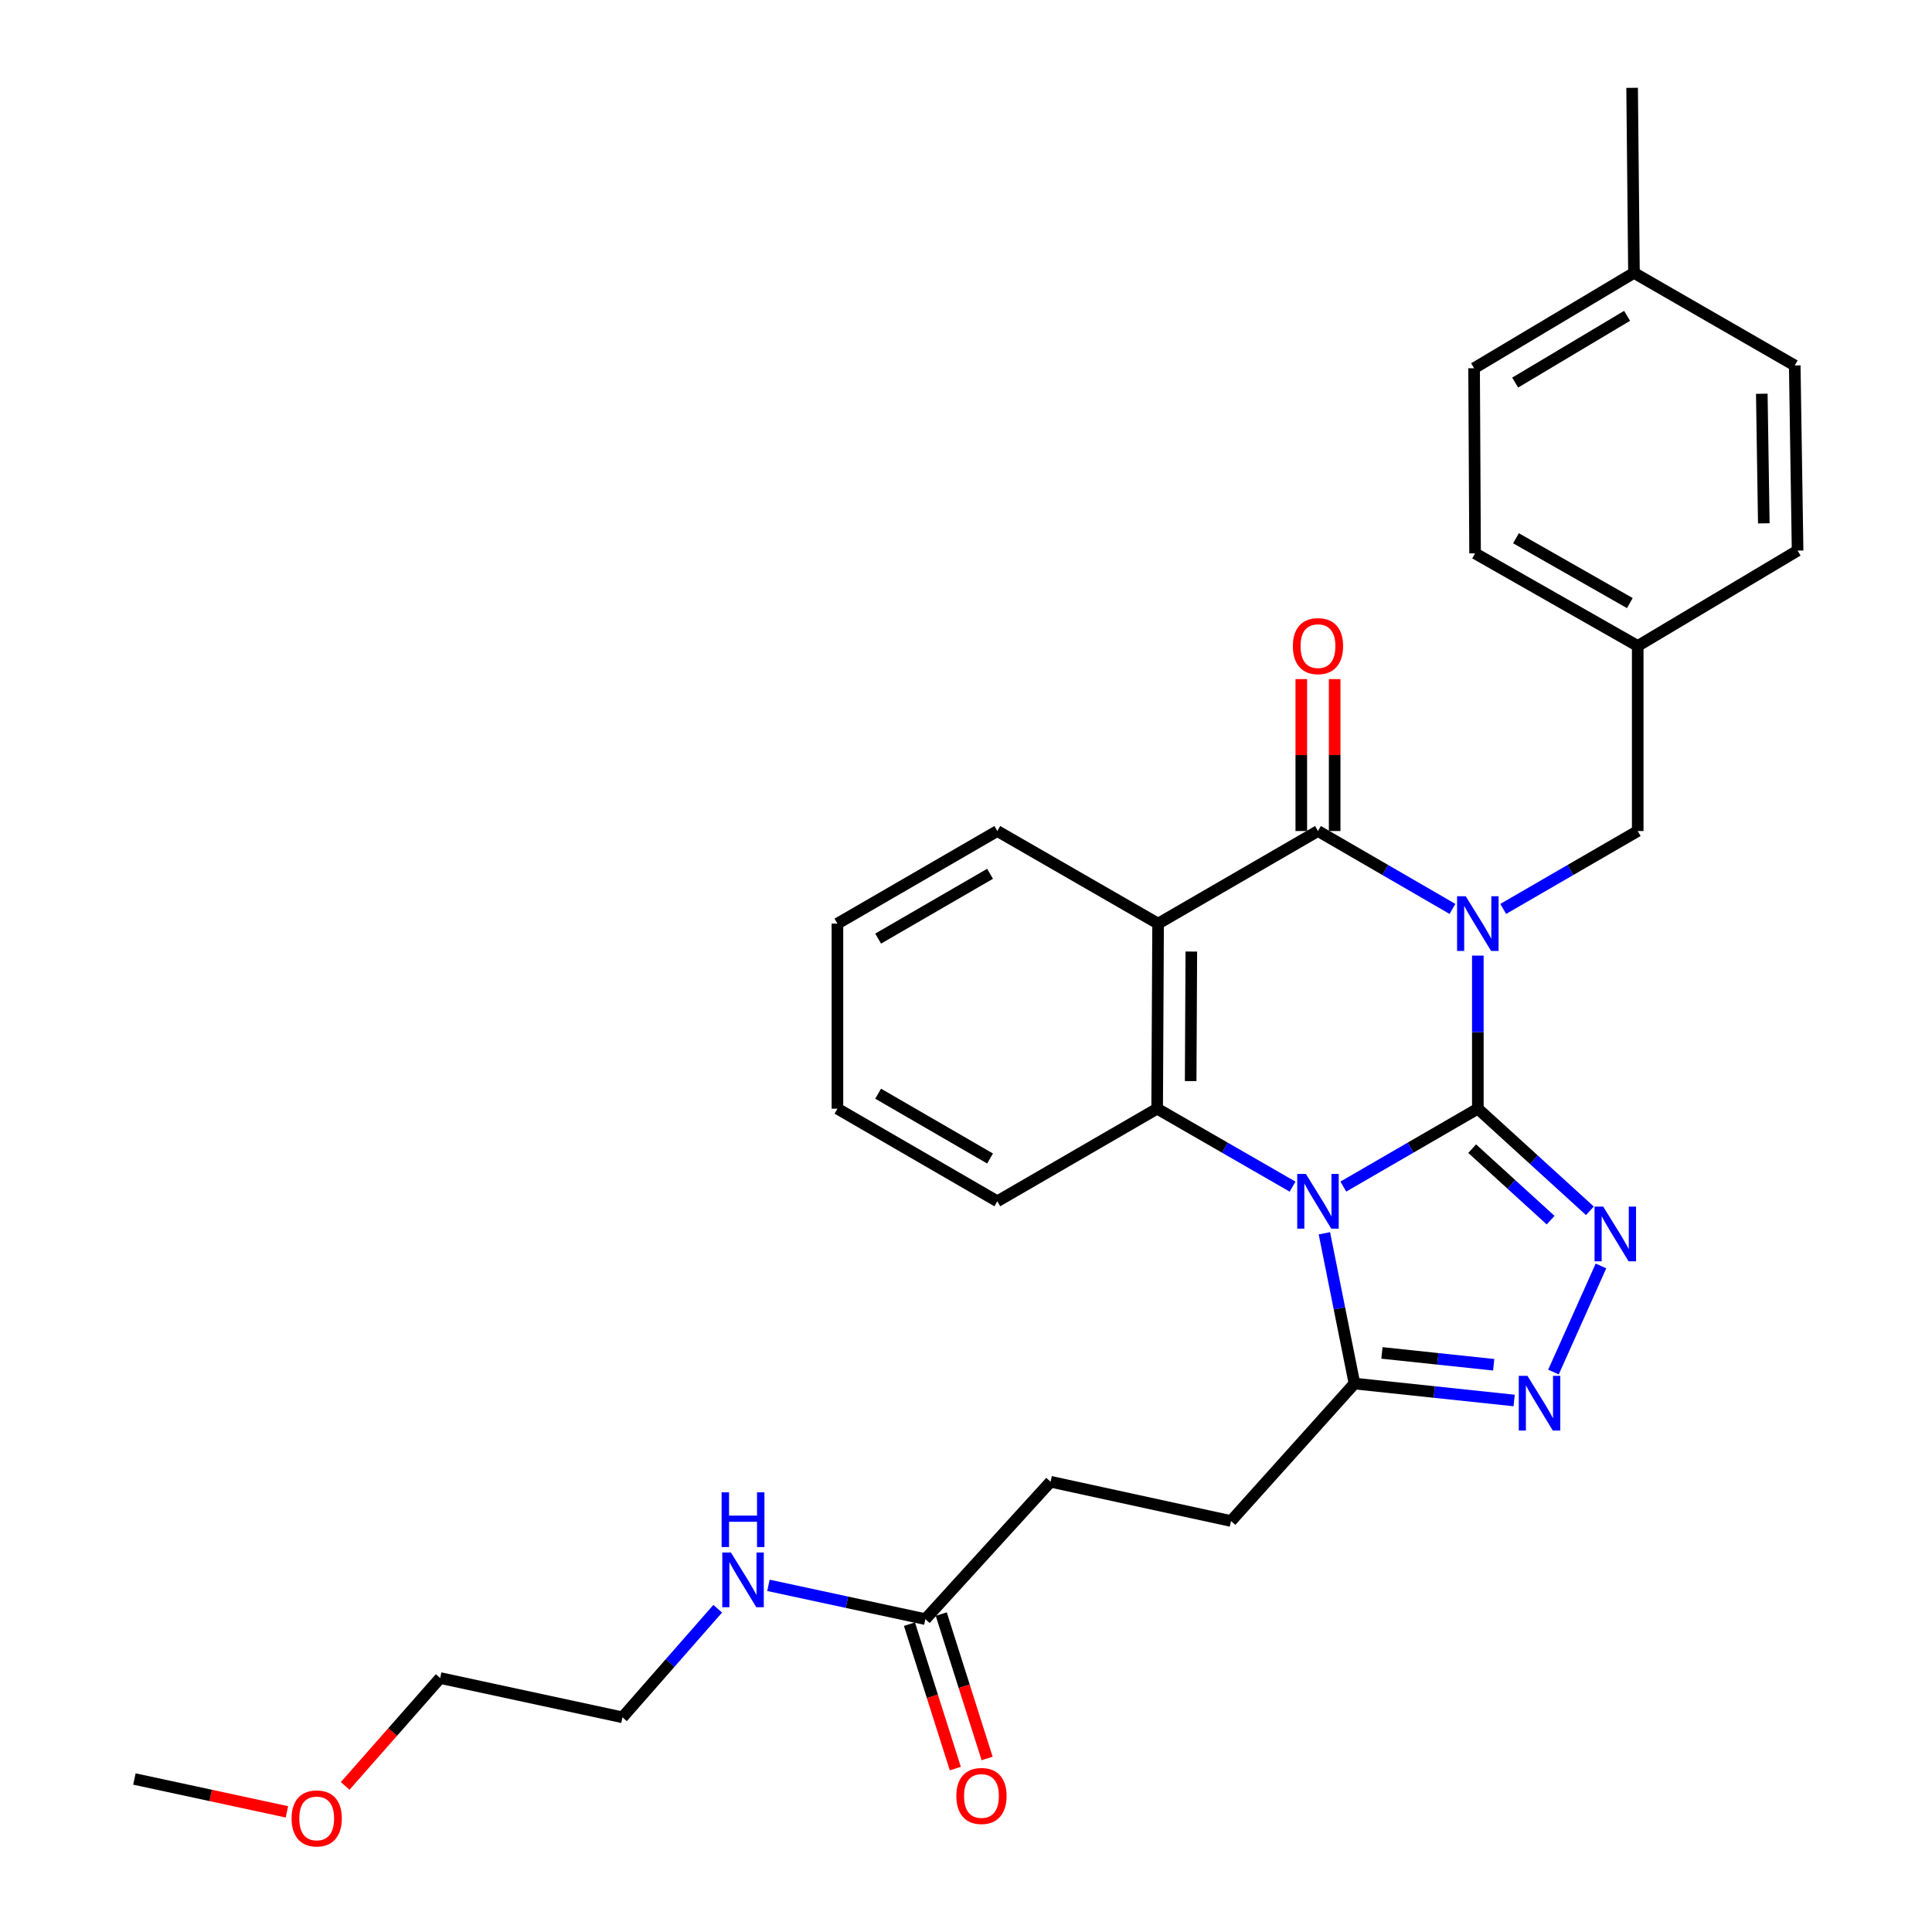 <?xml version='1.0' encoding='iso-8859-1'?>
<svg version='1.1' baseProfile='full'
              xmlns='http://www.w3.org/2000/svg'
                      xmlns:rdkit='http://www.rdkit.org/xml'
                      xmlns:xlink='http://www.w3.org/1999/xlink'
                  xml:space='preserve'
width='1000px' height='1000px' viewBox='0 0 1000 1000'>
<!-- END OF HEADER -->
<rect style='opacity:1.0;fill:#FFFFFF;stroke:none' width='1000' height='1000' x='0' y='0'> </rect>
<path class='bond-0' d='M 764.926,573.848 L 764.926,534.233' style='fill:none;fill-rule:evenodd;stroke:#000000;stroke-width:6px;stroke-linecap:butt;stroke-linejoin:miter;stroke-opacity:1' />
<path class='bond-0' d='M 764.926,534.233 L 764.926,494.619' style='fill:none;fill-rule:evenodd;stroke:#0000FF;stroke-width:6px;stroke-linecap:butt;stroke-linejoin:miter;stroke-opacity:1' />
<path class='bond-1' d='M 764.926,573.848 L 730.12,594.01' style='fill:none;fill-rule:evenodd;stroke:#000000;stroke-width:6px;stroke-linecap:butt;stroke-linejoin:miter;stroke-opacity:1' />
<path class='bond-1' d='M 730.12,594.01 L 695.313,614.172' style='fill:none;fill-rule:evenodd;stroke:#0000FF;stroke-width:6px;stroke-linecap:butt;stroke-linejoin:miter;stroke-opacity:1' />
<path class='bond-3' d='M 764.926,573.848 L 793.928,600.28' style='fill:none;fill-rule:evenodd;stroke:#000000;stroke-width:6px;stroke-linecap:butt;stroke-linejoin:miter;stroke-opacity:1' />
<path class='bond-3' d='M 793.928,600.28 L 822.931,626.713' style='fill:none;fill-rule:evenodd;stroke:#0000FF;stroke-width:6px;stroke-linecap:butt;stroke-linejoin:miter;stroke-opacity:1' />
<path class='bond-3' d='M 761.992,594.543 L 782.294,613.046' style='fill:none;fill-rule:evenodd;stroke:#000000;stroke-width:6px;stroke-linecap:butt;stroke-linejoin:miter;stroke-opacity:1' />
<path class='bond-3' d='M 782.294,613.046 L 802.595,631.549' style='fill:none;fill-rule:evenodd;stroke:#0000FF;stroke-width:6px;stroke-linecap:butt;stroke-linejoin:miter;stroke-opacity:1' />
<path class='bond-2' d='M 751.795,470.458 L 716.989,450.296' style='fill:none;fill-rule:evenodd;stroke:#0000FF;stroke-width:6px;stroke-linecap:butt;stroke-linejoin:miter;stroke-opacity:1' />
<path class='bond-2' d='M 716.989,450.296 L 682.183,430.134' style='fill:none;fill-rule:evenodd;stroke:#000000;stroke-width:6px;stroke-linecap:butt;stroke-linejoin:miter;stroke-opacity:1' />
<path class='bond-8' d='M 778.057,470.459 L 812.868,450.296' style='fill:none;fill-rule:evenodd;stroke:#0000FF;stroke-width:6px;stroke-linecap:butt;stroke-linejoin:miter;stroke-opacity:1' />
<path class='bond-8' d='M 812.868,450.296 L 847.679,430.134' style='fill:none;fill-rule:evenodd;stroke:#000000;stroke-width:6px;stroke-linecap:butt;stroke-linejoin:miter;stroke-opacity:1' />
<path class='bond-5' d='M 669.041,614.211 L 633.991,594.029' style='fill:none;fill-rule:evenodd;stroke:#0000FF;stroke-width:6px;stroke-linecap:butt;stroke-linejoin:miter;stroke-opacity:1' />
<path class='bond-5' d='M 633.991,594.029 L 598.941,573.848' style='fill:none;fill-rule:evenodd;stroke:#000000;stroke-width:6px;stroke-linecap:butt;stroke-linejoin:miter;stroke-opacity:1' />
<path class='bond-7' d='M 685.498,638.344 L 693.283,677.238' style='fill:none;fill-rule:evenodd;stroke:#0000FF;stroke-width:6px;stroke-linecap:butt;stroke-linejoin:miter;stroke-opacity:1' />
<path class='bond-7' d='M 693.283,677.238 L 701.067,716.132' style='fill:none;fill-rule:evenodd;stroke:#000000;stroke-width:6px;stroke-linecap:butt;stroke-linejoin:miter;stroke-opacity:1' />
<path class='bond-9' d='M 690.819,430.134 L 690.819,390.819' style='fill:none;fill-rule:evenodd;stroke:#000000;stroke-width:6px;stroke-linecap:butt;stroke-linejoin:miter;stroke-opacity:1' />
<path class='bond-9' d='M 690.819,390.819 L 690.819,351.505' style='fill:none;fill-rule:evenodd;stroke:#FF0000;stroke-width:6px;stroke-linecap:butt;stroke-linejoin:miter;stroke-opacity:1' />
<path class='bond-9' d='M 673.547,430.134 L 673.547,390.819' style='fill:none;fill-rule:evenodd;stroke:#000000;stroke-width:6px;stroke-linecap:butt;stroke-linejoin:miter;stroke-opacity:1' />
<path class='bond-9' d='M 673.547,390.819 L 673.547,351.505' style='fill:none;fill-rule:evenodd;stroke:#FF0000;stroke-width:6px;stroke-linecap:butt;stroke-linejoin:miter;stroke-opacity:1' />
<path class='bond-31' d='M 682.183,430.134 L 599.43,478.064' style='fill:none;fill-rule:evenodd;stroke:#000000;stroke-width:6px;stroke-linecap:butt;stroke-linejoin:miter;stroke-opacity:1' />
<path class='bond-6' d='M 828.663,655.254 L 804.071,710.178' style='fill:none;fill-rule:evenodd;stroke:#0000FF;stroke-width:6px;stroke-linecap:butt;stroke-linejoin:miter;stroke-opacity:1' />
<path class='bond-4' d='M 599.43,478.064 L 598.941,573.848' style='fill:none;fill-rule:evenodd;stroke:#000000;stroke-width:6px;stroke-linecap:butt;stroke-linejoin:miter;stroke-opacity:1' />
<path class='bond-4' d='M 616.628,492.52 L 616.286,559.568' style='fill:none;fill-rule:evenodd;stroke:#000000;stroke-width:6px;stroke-linecap:butt;stroke-linejoin:miter;stroke-opacity:1' />
<path class='bond-16' d='M 599.43,478.064 L 516.207,430.134' style='fill:none;fill-rule:evenodd;stroke:#000000;stroke-width:6px;stroke-linecap:butt;stroke-linejoin:miter;stroke-opacity:1' />
<path class='bond-17' d='M 598.941,573.848 L 516.207,621.778' style='fill:none;fill-rule:evenodd;stroke:#000000;stroke-width:6px;stroke-linecap:butt;stroke-linejoin:miter;stroke-opacity:1' />
<path class='bond-30' d='M 783.712,724.89 L 742.389,720.511' style='fill:none;fill-rule:evenodd;stroke:#0000FF;stroke-width:6px;stroke-linecap:butt;stroke-linejoin:miter;stroke-opacity:1' />
<path class='bond-30' d='M 742.389,720.511 L 701.067,716.132' style='fill:none;fill-rule:evenodd;stroke:#000000;stroke-width:6px;stroke-linecap:butt;stroke-linejoin:miter;stroke-opacity:1' />
<path class='bond-30' d='M 773.135,706.401 L 744.21,703.335' style='fill:none;fill-rule:evenodd;stroke:#0000FF;stroke-width:6px;stroke-linecap:butt;stroke-linejoin:miter;stroke-opacity:1' />
<path class='bond-30' d='M 744.21,703.335 L 715.284,700.27' style='fill:none;fill-rule:evenodd;stroke:#000000;stroke-width:6px;stroke-linecap:butt;stroke-linejoin:miter;stroke-opacity:1' />
<path class='bond-11' d='M 701.067,716.132 L 637.179,787.274' style='fill:none;fill-rule:evenodd;stroke:#000000;stroke-width:6px;stroke-linecap:butt;stroke-linejoin:miter;stroke-opacity:1' />
<path class='bond-14' d='M 847.679,430.134 L 847.679,334.35' style='fill:none;fill-rule:evenodd;stroke:#000000;stroke-width:6px;stroke-linecap:butt;stroke-linejoin:miter;stroke-opacity:1' />
<path class='bond-10' d='M 478.966,838.054 L 543.775,766.95' style='fill:none;fill-rule:evenodd;stroke:#000000;stroke-width:6px;stroke-linecap:butt;stroke-linejoin:miter;stroke-opacity:1' />
<path class='bond-12' d='M 470.735,840.667 L 482.599,878.036' style='fill:none;fill-rule:evenodd;stroke:#000000;stroke-width:6px;stroke-linecap:butt;stroke-linejoin:miter;stroke-opacity:1' />
<path class='bond-12' d='M 482.599,878.036 L 494.464,915.404' style='fill:none;fill-rule:evenodd;stroke:#FF0000;stroke-width:6px;stroke-linecap:butt;stroke-linejoin:miter;stroke-opacity:1' />
<path class='bond-12' d='M 487.198,835.441 L 499.062,872.809' style='fill:none;fill-rule:evenodd;stroke:#000000;stroke-width:6px;stroke-linecap:butt;stroke-linejoin:miter;stroke-opacity:1' />
<path class='bond-12' d='M 499.062,872.809 L 510.926,910.178' style='fill:none;fill-rule:evenodd;stroke:#FF0000;stroke-width:6px;stroke-linecap:butt;stroke-linejoin:miter;stroke-opacity:1' />
<path class='bond-13' d='M 478.966,838.054 L 438.357,829.313' style='fill:none;fill-rule:evenodd;stroke:#000000;stroke-width:6px;stroke-linecap:butt;stroke-linejoin:miter;stroke-opacity:1' />
<path class='bond-13' d='M 438.357,829.313 L 397.747,820.571' style='fill:none;fill-rule:evenodd;stroke:#0000FF;stroke-width:6px;stroke-linecap:butt;stroke-linejoin:miter;stroke-opacity:1' />
<path class='bond-15' d='M 637.179,787.274 L 543.775,766.95' style='fill:none;fill-rule:evenodd;stroke:#000000;stroke-width:6px;stroke-linecap:butt;stroke-linejoin:miter;stroke-opacity:1' />
<path class='bond-24' d='M 371.487,832.68 L 346.835,860.781' style='fill:none;fill-rule:evenodd;stroke:#0000FF;stroke-width:6px;stroke-linecap:butt;stroke-linejoin:miter;stroke-opacity:1' />
<path class='bond-24' d='M 346.835,860.781 L 322.183,888.882' style='fill:none;fill-rule:evenodd;stroke:#000000;stroke-width:6px;stroke-linecap:butt;stroke-linejoin:miter;stroke-opacity:1' />
<path class='bond-19' d='M 847.679,334.35 L 930.431,284.99' style='fill:none;fill-rule:evenodd;stroke:#000000;stroke-width:6px;stroke-linecap:butt;stroke-linejoin:miter;stroke-opacity:1' />
<path class='bond-20' d='M 847.679,334.35 L 763.496,286.42' style='fill:none;fill-rule:evenodd;stroke:#000000;stroke-width:6px;stroke-linecap:butt;stroke-linejoin:miter;stroke-opacity:1' />
<path class='bond-20' d='M 843.597,312.151 L 784.669,278.6' style='fill:none;fill-rule:evenodd;stroke:#000000;stroke-width:6px;stroke-linecap:butt;stroke-linejoin:miter;stroke-opacity:1' />
<path class='bond-32' d='M 516.207,430.134 L 433.454,478.064' style='fill:none;fill-rule:evenodd;stroke:#000000;stroke-width:6px;stroke-linecap:butt;stroke-linejoin:miter;stroke-opacity:1' />
<path class='bond-32' d='M 512.451,452.27 L 454.524,485.821' style='fill:none;fill-rule:evenodd;stroke:#000000;stroke-width:6px;stroke-linecap:butt;stroke-linejoin:miter;stroke-opacity:1' />
<path class='bond-29' d='M 516.207,621.778 L 433.454,573.848' style='fill:none;fill-rule:evenodd;stroke:#000000;stroke-width:6px;stroke-linecap:butt;stroke-linejoin:miter;stroke-opacity:1' />
<path class='bond-29' d='M 512.451,599.642 L 454.524,566.091' style='fill:none;fill-rule:evenodd;stroke:#000000;stroke-width:6px;stroke-linecap:butt;stroke-linejoin:miter;stroke-opacity:1' />
<path class='bond-18' d='M 845.74,141.238 L 762.988,190.598' style='fill:none;fill-rule:evenodd;stroke:#000000;stroke-width:6px;stroke-linecap:butt;stroke-linejoin:miter;stroke-opacity:1' />
<path class='bond-18' d='M 842.175,163.476 L 784.248,198.028' style='fill:none;fill-rule:evenodd;stroke:#000000;stroke-width:6px;stroke-linecap:butt;stroke-linejoin:miter;stroke-opacity:1' />
<path class='bond-26' d='M 845.74,141.238 L 844.781,45.455' style='fill:none;fill-rule:evenodd;stroke:#000000;stroke-width:6px;stroke-linecap:butt;stroke-linejoin:miter;stroke-opacity:1' />
<path class='bond-33' d='M 845.74,141.238 L 928.954,189.168' style='fill:none;fill-rule:evenodd;stroke:#000000;stroke-width:6px;stroke-linecap:butt;stroke-linejoin:miter;stroke-opacity:1' />
<path class='bond-21' d='M 930.431,284.99 L 928.954,189.168' style='fill:none;fill-rule:evenodd;stroke:#000000;stroke-width:6px;stroke-linecap:butt;stroke-linejoin:miter;stroke-opacity:1' />
<path class='bond-21' d='M 912.94,270.883 L 911.905,203.808' style='fill:none;fill-rule:evenodd;stroke:#000000;stroke-width:6px;stroke-linecap:butt;stroke-linejoin:miter;stroke-opacity:1' />
<path class='bond-22' d='M 763.496,286.42 L 762.988,190.598' style='fill:none;fill-rule:evenodd;stroke:#000000;stroke-width:6px;stroke-linecap:butt;stroke-linejoin:miter;stroke-opacity:1' />
<path class='bond-23' d='M 178.66,924.392 L 203.245,896.471' style='fill:none;fill-rule:evenodd;stroke:#FF0000;stroke-width:6px;stroke-linecap:butt;stroke-linejoin:miter;stroke-opacity:1' />
<path class='bond-23' d='M 203.245,896.471 L 227.829,868.549' style='fill:none;fill-rule:evenodd;stroke:#000000;stroke-width:6px;stroke-linecap:butt;stroke-linejoin:miter;stroke-opacity:1' />
<path class='bond-27' d='M 148.51,937.81 L 109.039,929.308' style='fill:none;fill-rule:evenodd;stroke:#FF0000;stroke-width:6px;stroke-linecap:butt;stroke-linejoin:miter;stroke-opacity:1' />
<path class='bond-27' d='M 109.039,929.308 L 69.569,920.807' style='fill:none;fill-rule:evenodd;stroke:#000000;stroke-width:6px;stroke-linecap:butt;stroke-linejoin:miter;stroke-opacity:1' />
<path class='bond-25' d='M 322.183,888.882 L 227.829,868.549' style='fill:none;fill-rule:evenodd;stroke:#000000;stroke-width:6px;stroke-linecap:butt;stroke-linejoin:miter;stroke-opacity:1' />
<path class='bond-28' d='M 433.454,478.064 L 433.454,573.848' style='fill:none;fill-rule:evenodd;stroke:#000000;stroke-width:6px;stroke-linecap:butt;stroke-linejoin:miter;stroke-opacity:1' />
<path  class='atom-1' d='M 758.666 463.904
L 767.946 478.904
Q 768.866 480.384, 770.346 483.064
Q 771.826 485.744, 771.906 485.904
L 771.906 463.904
L 775.666 463.904
L 775.666 492.224
L 771.786 492.224
L 761.826 475.824
Q 760.666 473.904, 759.426 471.704
Q 758.226 469.504, 757.866 468.824
L 757.866 492.224
L 754.186 492.224
L 754.186 463.904
L 758.666 463.904
' fill='#0000FF'/>
<path  class='atom-2' d='M 675.923 607.618
L 685.203 622.618
Q 686.123 624.098, 687.603 626.778
Q 689.083 629.458, 689.163 629.618
L 689.163 607.618
L 692.923 607.618
L 692.923 635.938
L 689.043 635.938
L 679.083 619.538
Q 677.923 617.618, 676.683 615.418
Q 675.483 613.218, 675.123 612.538
L 675.123 635.938
L 671.443 635.938
L 671.443 607.618
L 675.923 607.618
' fill='#0000FF'/>
<path  class='atom-4' d='M 829.817 624.535
L 839.097 639.535
Q 840.017 641.015, 841.497 643.695
Q 842.977 646.375, 843.057 646.535
L 843.057 624.535
L 846.817 624.535
L 846.817 652.855
L 842.937 652.855
L 832.977 636.455
Q 831.817 634.535, 830.577 632.335
Q 829.377 630.135, 829.017 629.455
L 829.017 652.855
L 825.337 652.855
L 825.337 624.535
L 829.817 624.535
' fill='#0000FF'/>
<path  class='atom-7' d='M 790.6 712.124
L 799.88 727.124
Q 800.8 728.604, 802.28 731.284
Q 803.76 733.964, 803.84 734.124
L 803.84 712.124
L 807.6 712.124
L 807.6 740.444
L 803.72 740.444
L 793.76 724.044
Q 792.6 722.124, 791.36 719.924
Q 790.16 717.724, 789.8 717.044
L 789.8 740.444
L 786.12 740.444
L 786.12 712.124
L 790.6 712.124
' fill='#0000FF'/>
<path  class='atom-10' d='M 669.183 334.43
Q 669.183 327.63, 672.543 323.83
Q 675.903 320.03, 682.183 320.03
Q 688.463 320.03, 691.823 323.83
Q 695.183 327.63, 695.183 334.43
Q 695.183 341.31, 691.783 345.23
Q 688.383 349.11, 682.183 349.11
Q 675.943 349.11, 672.543 345.23
Q 669.183 341.35, 669.183 334.43
M 682.183 345.91
Q 686.503 345.91, 688.823 343.03
Q 691.183 340.11, 691.183 334.43
Q 691.183 328.87, 688.823 326.07
Q 686.503 323.23, 682.183 323.23
Q 677.863 323.23, 675.503 326.03
Q 673.183 328.83, 673.183 334.43
Q 673.183 340.15, 675.503 343.03
Q 677.863 345.91, 682.183 345.91
' fill='#FF0000'/>
<path  class='atom-13' d='M 495.003 929.59
Q 495.003 922.79, 498.363 918.99
Q 501.723 915.19, 508.003 915.19
Q 514.283 915.19, 517.643 918.99
Q 521.003 922.79, 521.003 929.59
Q 521.003 936.47, 517.603 940.39
Q 514.203 944.27, 508.003 944.27
Q 501.763 944.27, 498.363 940.39
Q 495.003 936.51, 495.003 929.59
M 508.003 941.07
Q 512.323 941.07, 514.643 938.19
Q 517.003 935.27, 517.003 929.59
Q 517.003 924.03, 514.643 921.23
Q 512.323 918.39, 508.003 918.39
Q 503.683 918.39, 501.323 921.19
Q 499.003 923.99, 499.003 929.59
Q 499.003 935.31, 501.323 938.19
Q 503.683 941.07, 508.003 941.07
' fill='#FF0000'/>
<path  class='atom-14' d='M 378.333 803.58
L 387.613 818.58
Q 388.533 820.06, 390.013 822.74
Q 391.493 825.42, 391.573 825.58
L 391.573 803.58
L 395.333 803.58
L 395.333 831.9
L 391.453 831.9
L 381.493 815.5
Q 380.333 813.58, 379.093 811.38
Q 377.893 809.18, 377.533 808.5
L 377.533 831.9
L 373.853 831.9
L 373.853 803.58
L 378.333 803.58
' fill='#0000FF'/>
<path  class='atom-14' d='M 373.513 772.428
L 377.353 772.428
L 377.353 784.468
L 391.833 784.468
L 391.833 772.428
L 395.673 772.428
L 395.673 800.748
L 391.833 800.748
L 391.833 787.668
L 377.353 787.668
L 377.353 800.748
L 373.513 800.748
L 373.513 772.428
' fill='#0000FF'/>
<path  class='atom-24' d='M 150.923 941.21
Q 150.923 934.41, 154.283 930.61
Q 157.643 926.81, 163.923 926.81
Q 170.203 926.81, 173.563 930.61
Q 176.923 934.41, 176.923 941.21
Q 176.923 948.09, 173.523 952.01
Q 170.123 955.89, 163.923 955.89
Q 157.683 955.89, 154.283 952.01
Q 150.923 948.13, 150.923 941.21
M 163.923 952.69
Q 168.243 952.69, 170.563 949.81
Q 172.923 946.89, 172.923 941.21
Q 172.923 935.65, 170.563 932.85
Q 168.243 930.01, 163.923 930.01
Q 159.603 930.01, 157.243 932.81
Q 154.923 935.61, 154.923 941.21
Q 154.923 946.93, 157.243 949.81
Q 159.603 952.69, 163.923 952.69
' fill='#FF0000'/>
</svg>
